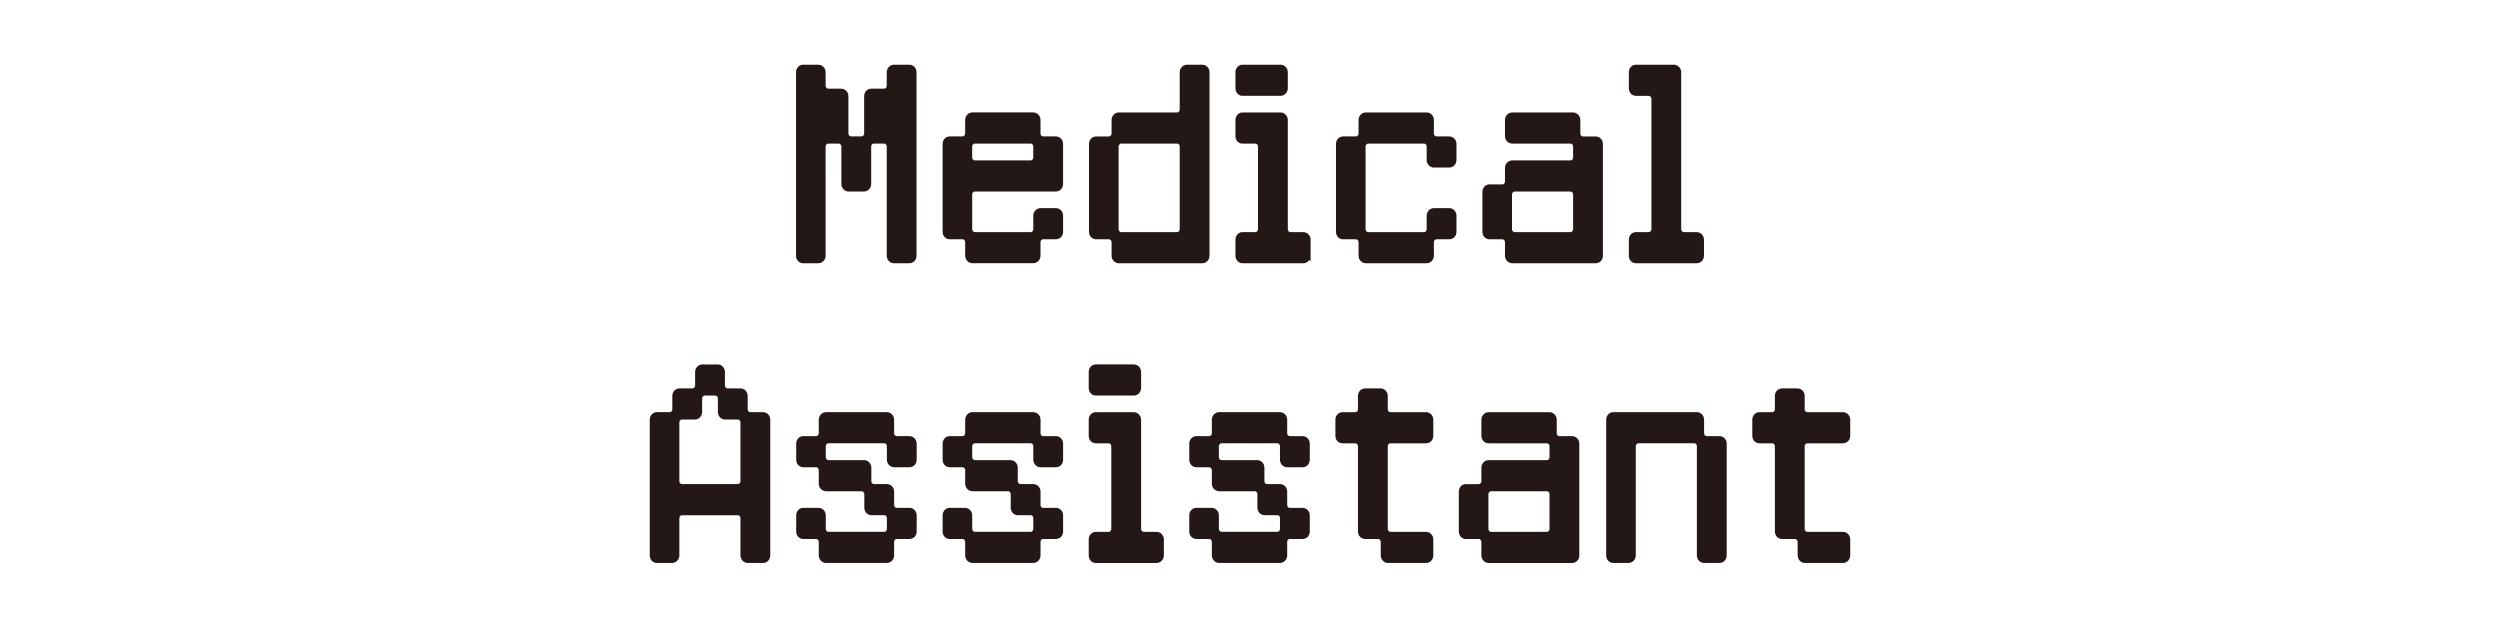 <?xml version="1.0" encoding="UTF-8"?><svg id="_レイヤー_2" xmlns="http://www.w3.org/2000/svg" width="275.264" height="69.111" viewBox="0 0 275.264 69.111"><g id="_イメージテキスト"><rect x=".132" y=".537" width="275" height="68.037" transform="translate(.136 -.538) rotate(.224)" style="fill:none;"/><path d="m90.655,28.16c0,.312-.251.576-.547.576h-1.688c-.296,0-.523-.264-.523-.576V7.95c0-.312.228-.575.523-.575h1.688c.296,0,.547.264.547.575v1.488c0,.312.251.576.547.576h1.414c.296,0,.547.24.547.576v4.104c0,.312.251.576.547.576h1.14c.297,0,.548-.265.548-.576v-4.104c0-.336.228-.576.547-.576h1.391c.319,0,.547-.264.547-.576v-1.488c0-.312.251-.575.547-.575h1.688c.319,0,.547.264.547.575v20.21c0,.312-.228.576-.547.576h-1.688c-.296,0-.547-.264-.547-.576v-12.024c0-.312-.228-.576-.547-.576h-1.117c-.296,0-.547.264-.547.576v4.128c0,.312-.251.576-.547.576h-1.688c-.296,0-.547-.264-.547-.576v-4.128c0-.312-.251-.576-.547-.576h-1.141c-.296,0-.547.264-.547.576v12.024Z" style="fill:#231815; stroke:#231815; stroke-miterlimit:10; stroke-width:.5px;"/><path d="m114.316,14.695c0,.312.228.576.547.576h1.391c.319,0,.547.264.547.576v4.416c0,.312-.228.576-.547.576h-8.914c-.296,0-.547.264-.547.576v3.816c0,.312.251.576.547.576h6.133c.319,0,.547-.265.547-.576v-1.488c0-.312.251-.576.547-.576h1.688c.319,0,.547.264.547.576v1.776c0,.336-.228.576-.547.576h-1.391c-.319,0-.547.264-.547.575v1.488c0,.312-.251.576-.548.576h-6.702c-.296,0-.547-.264-.547-.576v-1.488c0-.312-.251-.575-.547-.575h-1.414c-.296,0-.523-.24-.523-.576v-9.673c0-.312.228-.576.523-.576h1.414c.296,0,.547-.265.547-.576v-1.488c0-.312.251-.576.547-.576h6.702c.297,0,.548.265.548.576v1.488Zm-.297,1.44c0-.312-.228-.576-.547-.576h-6.133c-.296,0-.547.264-.547.576v1.2c0,.312.251.575.547.575h6.133c.319,0,.547-.264.547-.575v-1.2Z" style="fill:#231815; stroke:#231815; stroke-miterlimit:10; stroke-width:.5px;"/><path d="m130.141,7.95c0-.312.251-.575.547-.575h1.688c.319,0,.547.264.547.575v20.21c0,.312-.228.576-.547.576h-9.188c-.296,0-.547-.264-.547-.576v-1.488c0-.312-.251-.575-.547-.575h-1.414c-.296,0-.523-.24-.523-.576v-9.673c0-.312.228-.576.523-.576h1.414c.296,0,.547-.265.547-.576v-1.488c0-.312.251-.576.547-.576h6.406c.319,0,.547-.24.547-.576v-4.104Zm0,8.186c0-.312-.228-.576-.547-.576h-6.133c-.296,0-.547.264-.547.576v9.097c0,.312.251.576.547.576h6.133c.319,0,.547-.265.547-.576v-9.097Z" style="fill:#231815; stroke:#231815; stroke-miterlimit:10; stroke-width:.5px;"/><path d="m141.545,9.726c0,.312-.251.576-.547.576h-4.195c-.296,0-.523-.264-.523-.576v-1.776c0-.312.228-.575.523-.575h4.195c.296,0,.547.264.547.575v1.776Zm2.508,18.434c0,.312-.251.576-.547.576h-6.703c-.296,0-.523-.264-.523-.576v-1.776c0-.312.228-.575.523-.575h1.414c.296,0,.547-.265.547-.576v-9.097c0-.312-.251-.576-.547-.576h-1.414c-.296,0-.523-.24-.523-.576v-1.776c0-.312.228-.576.523-.576h4.195c.296,0,.547.265.547.576v12.025c0,.312.251.576.547.576h1.414c.296,0,.547.264.547.575v1.776Z" style="fill:#231815; stroke:#231815; stroke-miterlimit:10; stroke-width:.5px;"/><path d="m157.63,14.695c0,.312.229.576.547.576h1.391c.319,0,.548.264.548.576v1.775c0,.312-.229.576-.548.576h-1.687c-.297,0-.547-.264-.547-.576v-1.487c0-.312-.229-.576-.548-.576h-6.132c-.297,0-.547.264-.547.576v9.097c0,.312.25.576.547.576h6.132c.319,0,.548-.265.548-.576v-1.488c0-.312.25-.576.547-.576h1.687c.319,0,.548.264.548.576v1.776c0,.336-.229.576-.548.576h-1.391c-.318,0-.547.264-.547.575v1.488c0,.312-.251.576-.547.576h-6.702c-.297,0-.547-.264-.547-.576v-1.488c0-.312-.251-.575-.548-.575h-1.413c-.297,0-.524-.24-.524-.576v-9.673c0-.312.228-.576.524-.576h1.413c.297,0,.548-.265.548-.576v-1.488c0-.312.25-.576.547-.576h6.702c.296,0,.547.265.547.576v1.488Z" style="fill:#231815; stroke:#231815; stroke-miterlimit:10; stroke-width:.5px;"/><path d="m165.957,26.672c0-.312-.251-.575-.548-.575h-1.413c-.297,0-.524-.24-.524-.576v-4.393c0-.336.228-.576.524-.576h1.413c.297,0,.548-.264.548-.576v-1.488c0-.312.25-.576.547-.576h6.405c.319,0,.548-.264.548-.575v-1.2c0-.312-.229-.576-.548-.576h-6.405c-.297,0-.547-.24-.547-.576v-1.776c0-.312.25-.576.547-.576h6.702c.296,0,.547.265.547.576v1.488c0,.312.229.576.547.576h1.391c.319,0,.548.264.548.576v12.312c0,.312-.229.576-.548.576h-9.187c-.297,0-.547-.264-.547-.576v-1.488Zm.273-1.439c0,.312.25.576.547.576h6.132c.319,0,.548-.265.548-.576v-3.816c0-.312-.229-.576-.548-.576h-6.132c-.297,0-.547.264-.547.576v3.816Z" style="fill:#231815; stroke:#231815; stroke-miterlimit:10; stroke-width:.5px;"/><path d="m187.368,28.16c0,.312-.251.576-.548.576h-6.702c-.297,0-.524-.264-.524-.576v-1.776c0-.312.228-.575.524-.575h1.413c.297,0,.548-.265.548-.576v-14.354c0-.312-.251-.576-.548-.576h-1.413c-.297,0-.524-.264-.524-.576v-1.776c0-.312.228-.575.524-.575h4.194c.297,0,.548.264.548.575v17.282c0,.312.25.576.547.576h1.413c.297,0,.548.264.548.575v1.776Z" style="fill:#231815; stroke:#231815; stroke-miterlimit:10; stroke-width:.5px;"/><path d="m82.075,45.055c0,.336.228.576.547.576h1.391c.319,0,.547.265.547.576v14.953c0,.312-.228.576-.547.576h-1.688c-.296,0-.547-.264-.547-.576v-4.104c0-.336-.228-.575-.547-.575h-6.133c-.296,0-.547.239-.547.575v4.104c0,.312-.251.576-.547.576h-1.688c-.296,0-.523-.264-.523-.576v-14.953c0-.312.228-.576.523-.576h1.414c.296,0,.547-.24.547-.576v-1.464c0-.336.251-.576.547-.576h1.414c.296,0,.547-.264.547-.576v-1.488c0-.312.251-.575.547-.575h1.688c.296,0,.547.264.547.575v1.488c0,.312.251.576.547.576h1.413c.297,0,.548.24.548.576v1.464Zm-.297,1.465c0-.337-.228-.576-.547-.576h-1.391c-.319,0-.547-.265-.547-.576v-1.488c0-.312-.251-.576-.548-.576h-1.14c-.296,0-.547.264-.547.576v1.488c0,.312-.251.576-.547.576h-1.414c-.296,0-.547.239-.547.576v6.456c0,.312.251.576.547.576h6.133c.319,0,.547-.264.547-.576v-6.456Z" style="fill:#231815; stroke:#231815; stroke-miterlimit:10; stroke-width:.5px;"/><path d="m98.197,47.695c0,.312.228.576.547.576h1.391c.319,0,.547.264.547.576v1.775c0,.312-.228.576-.547.576h-1.688c-.296,0-.547-.264-.547-.576v-1.487c0-.312-.228-.576-.547-.576h-6.133c-.296,0-.547.264-.547.576v1.2c0,.312.251.575.547.575h3.922c.296,0,.547.265.547.576v1.488c0,.312.251.576.547.576h1.413c.297,0,.548.24.548.576v1.464c0,.336.228.576.547.576h1.391c.319,0,.547.264.547.576v1.776c0,.336-.228.576-.547.576h-1.391c-.319,0-.547.264-.547.575v1.488c0,.312-.251.576-.548.576h-6.702c-.296,0-.547-.264-.547-.576v-1.488c0-.312-.251-.575-.547-.575h-1.414c-.296,0-.523-.24-.523-.576v-1.776c0-.312.228-.576.523-.576h1.688c.296,0,.547.264.547.576v1.488c0,.312.251.576.547.576h6.133c.319,0,.547-.265.547-.576v-1.177c0-.336-.228-.575-.547-.575h-1.391c-.319,0-.547-.265-.547-.576v-1.488c0-.312-.251-.576-.548-.576h-3.921c-.296,0-.547-.264-.547-.576v-1.488c0-.312-.251-.576-.547-.576h-1.414c-.296,0-.523-.264-.523-.576v-1.775c0-.312.228-.576.523-.576h1.414c.296,0,.547-.265.547-.576v-1.488c0-.312.251-.576.547-.576h6.702c.297,0,.548.265.548.576v1.488Z" style="fill:#231815; stroke:#231815; stroke-miterlimit:10; stroke-width:.5px;"/><path d="m114.318,47.695c0,.312.229.576.547.576h1.391c.319,0,.548.264.548.576v1.775c0,.312-.229.576-.548.576h-1.687c-.297,0-.547-.264-.547-.576v-1.487c0-.312-.229-.576-.548-.576h-6.132c-.297,0-.547.264-.547.576v1.2c0,.312.25.575.547.575h3.921c.296,0,.547.265.547.576v1.488c0,.312.251.576.548.576h1.413c.296,0,.547.24.547.576v1.464c0,.336.229.576.547.576h1.391c.319,0,.548.264.548.576v1.776c0,.336-.229.576-.548.576h-1.391c-.318,0-.547.264-.547.575v1.488c0,.312-.251.576-.547.576h-6.702c-.297,0-.547-.264-.547-.576v-1.488c0-.312-.251-.575-.548-.575h-1.413c-.297,0-.524-.24-.524-.576v-1.776c0-.312.228-.576.524-.576h1.687c.297,0,.548.264.548.576v1.488c0,.312.25.576.547.576h6.132c.319,0,.548-.265.548-.576v-1.177c0-.336-.229-.575-.548-.575h-1.391c-.318,0-.547-.265-.547-.576v-1.488c0-.312-.251-.576-.547-.576h-3.921c-.297,0-.547-.264-.547-.576v-1.488c0-.312-.251-.576-.548-.576h-1.413c-.297,0-.524-.264-.524-.576v-1.775c0-.312.228-.576.524-.576h1.413c.297,0,.548-.265.548-.576v-1.488c0-.312.25-.576.547-.576h6.702c.296,0,.547.265.547.576v1.488Z" style="fill:#231815; stroke:#231815; stroke-miterlimit:10; stroke-width:.5px;"/><path d="m125.39,42.726c0,.312-.25.576-.547.576h-4.194c-.297,0-.524-.264-.524-.576v-1.776c0-.312.228-.575.524-.575h4.194c.297,0,.547.264.547.575v1.776Zm2.508,18.434c0,.312-.251.576-.547.576h-6.702c-.297,0-.524-.264-.524-.576v-1.776c0-.312.228-.575.524-.575h1.413c.297,0,.548-.265.548-.576v-9.097c0-.312-.251-.576-.548-.576h-1.413c-.297,0-.524-.24-.524-.576v-1.776c0-.312.228-.576.524-.576h4.194c.297,0,.547.265.547.576v12.025c0,.312.251.576.548.576h1.413c.296,0,.547.264.547.575v1.776Z" style="fill:#231815; stroke:#231815; stroke-miterlimit:10; stroke-width:.5px;"/><path d="m141.477,47.695c0,.312.229.576.547.576h1.391c.319,0,.548.264.548.576v1.775c0,.312-.229.576-.548.576h-1.687c-.297,0-.547-.264-.547-.576v-1.487c0-.312-.229-.576-.548-.576h-6.132c-.297,0-.547.264-.547.576v1.2c0,.312.25.575.547.575h3.921c.296,0,.547.265.547.576v1.488c0,.312.251.576.548.576h1.413c.296,0,.547.24.547.576v1.464c0,.336.229.576.547.576h1.391c.319,0,.548.264.548.576v1.776c0,.336-.229.576-.548.576h-1.391c-.318,0-.547.264-.547.575v1.488c0,.312-.251.576-.547.576h-6.702c-.297,0-.547-.264-.547-.576v-1.488c0-.312-.251-.575-.548-.575h-1.413c-.297,0-.524-.24-.524-.576v-1.776c0-.312.228-.576.524-.576h1.687c.297,0,.548.264.548.576v1.488c0,.312.25.576.547.576h6.132c.319,0,.548-.265.548-.576v-1.177c0-.336-.229-.575-.548-.575h-1.391c-.318,0-.547-.265-.547-.576v-1.488c0-.312-.251-.576-.547-.576h-3.921c-.297,0-.547-.264-.547-.576v-1.488c0-.312-.251-.576-.548-.576h-1.413c-.297,0-.524-.264-.524-.576v-1.775c0-.312.228-.576.524-.576h1.413c.297,0,.548-.265.548-.576v-1.488c0-.312.25-.576.547-.576h6.702c.296,0,.547.265.547.576v1.488Z" style="fill:#231815; stroke:#231815; stroke-miterlimit:10; stroke-width:.5px;"/><path d="m149.768,49.136c0-.312-.251-.576-.547-.576h-1.414c-.296,0-.523-.24-.523-.576v-1.776c0-.312.228-.576.523-.576h1.414c.296,0,.547-.24.547-.576v-1.464c0-.336.251-.576.547-.576h1.688c.296,0,.547.24.547.576v1.464c0,.336.251.576.547.576h3.921c.297,0,.548.265.548.576v1.776c0,.336-.251.576-.548.576h-3.921c-.296,0-.547.264-.547.576v9.097c0,.312.251.576.547.576h3.921c.297,0,.548.264.548.575v1.776c0,.312-.251.576-.548.576h-4.194c-.296,0-.547-.264-.547-.576v-1.488c0-.312-.251-.575-.547-.575h-1.414c-.296,0-.547-.24-.547-.576v-9.385Z" style="fill:#231815; stroke:#231815; stroke-miterlimit:10; stroke-width:.5px;"/><path d="m163.359,59.672c0-.312-.251-.575-.547-.575h-1.414c-.296,0-.523-.24-.523-.576v-4.393c0-.336.228-.576.523-.576h1.414c.296,0,.547-.264.547-.576v-1.488c0-.312.251-.576.547-.576h6.406c.319,0,.547-.264.547-.575v-1.2c0-.312-.228-.576-.547-.576h-6.406c-.296,0-.547-.24-.547-.576v-1.776c0-.312.251-.576.547-.576h6.702c.297,0,.548.265.548.576v1.488c0,.312.228.576.547.576h1.391c.319,0,.547.264.547.576v12.312c0,.312-.228.576-.547.576h-9.188c-.296,0-.547-.264-.547-.576v-1.488Zm.273-1.439c0,.312.251.576.547.576h6.133c.319,0,.547-.265.547-.576v-3.816c0-.312-.228-.576-.547-.576h-6.133c-.296,0-.547.264-.547.576v3.816Z" style="fill:#231815; stroke:#231815; stroke-miterlimit:10; stroke-width:.5px;"/><path d="m187.382,47.695c0,.312.229.576.548.576h1.391c.318,0,.547.264.547.576v12.312c0,.312-.229.576-.547.576h-1.688c-.296,0-.547-.264-.547-.576v-12.024c0-.312-.229-.576-.547-.576h-6.133c-.297,0-.547.264-.547.576v12.024c0,.312-.251.576-.548.576h-1.687c-.297,0-.524-.264-.524-.576v-14.953c0-.312.228-.576.524-.576h9.21c.297,0,.547.265.547.576v1.488Z" style="fill:#231815; stroke:#231815; stroke-miterlimit:10; stroke-width:.5px;"/><path d="m195.674,49.136c0-.312-.251-.576-.547-.576h-1.414c-.296,0-.524-.24-.524-.576v-1.776c0-.312.229-.576.524-.576h1.414c.296,0,.547-.24.547-.576v-1.464c0-.336.251-.576.547-.576h1.687c.297,0,.548.24.548.576v1.464c0,.336.25.576.547.576h3.921c.297,0,.547.265.547.576v1.776c0,.336-.25.576-.547.576h-3.921c-.297,0-.547.264-.547.576v9.097c0,.312.25.576.547.576h3.921c.297,0,.547.264.547.575v1.776c0,.312-.25.576-.547.576h-4.194c-.297,0-.547-.264-.547-.576v-1.488c0-.312-.251-.575-.548-.575h-1.413c-.296,0-.547-.24-.547-.576v-9.385Z" style="fill:#231815; stroke:#231815; stroke-miterlimit:10; stroke-width:.5px;"/></g></svg>